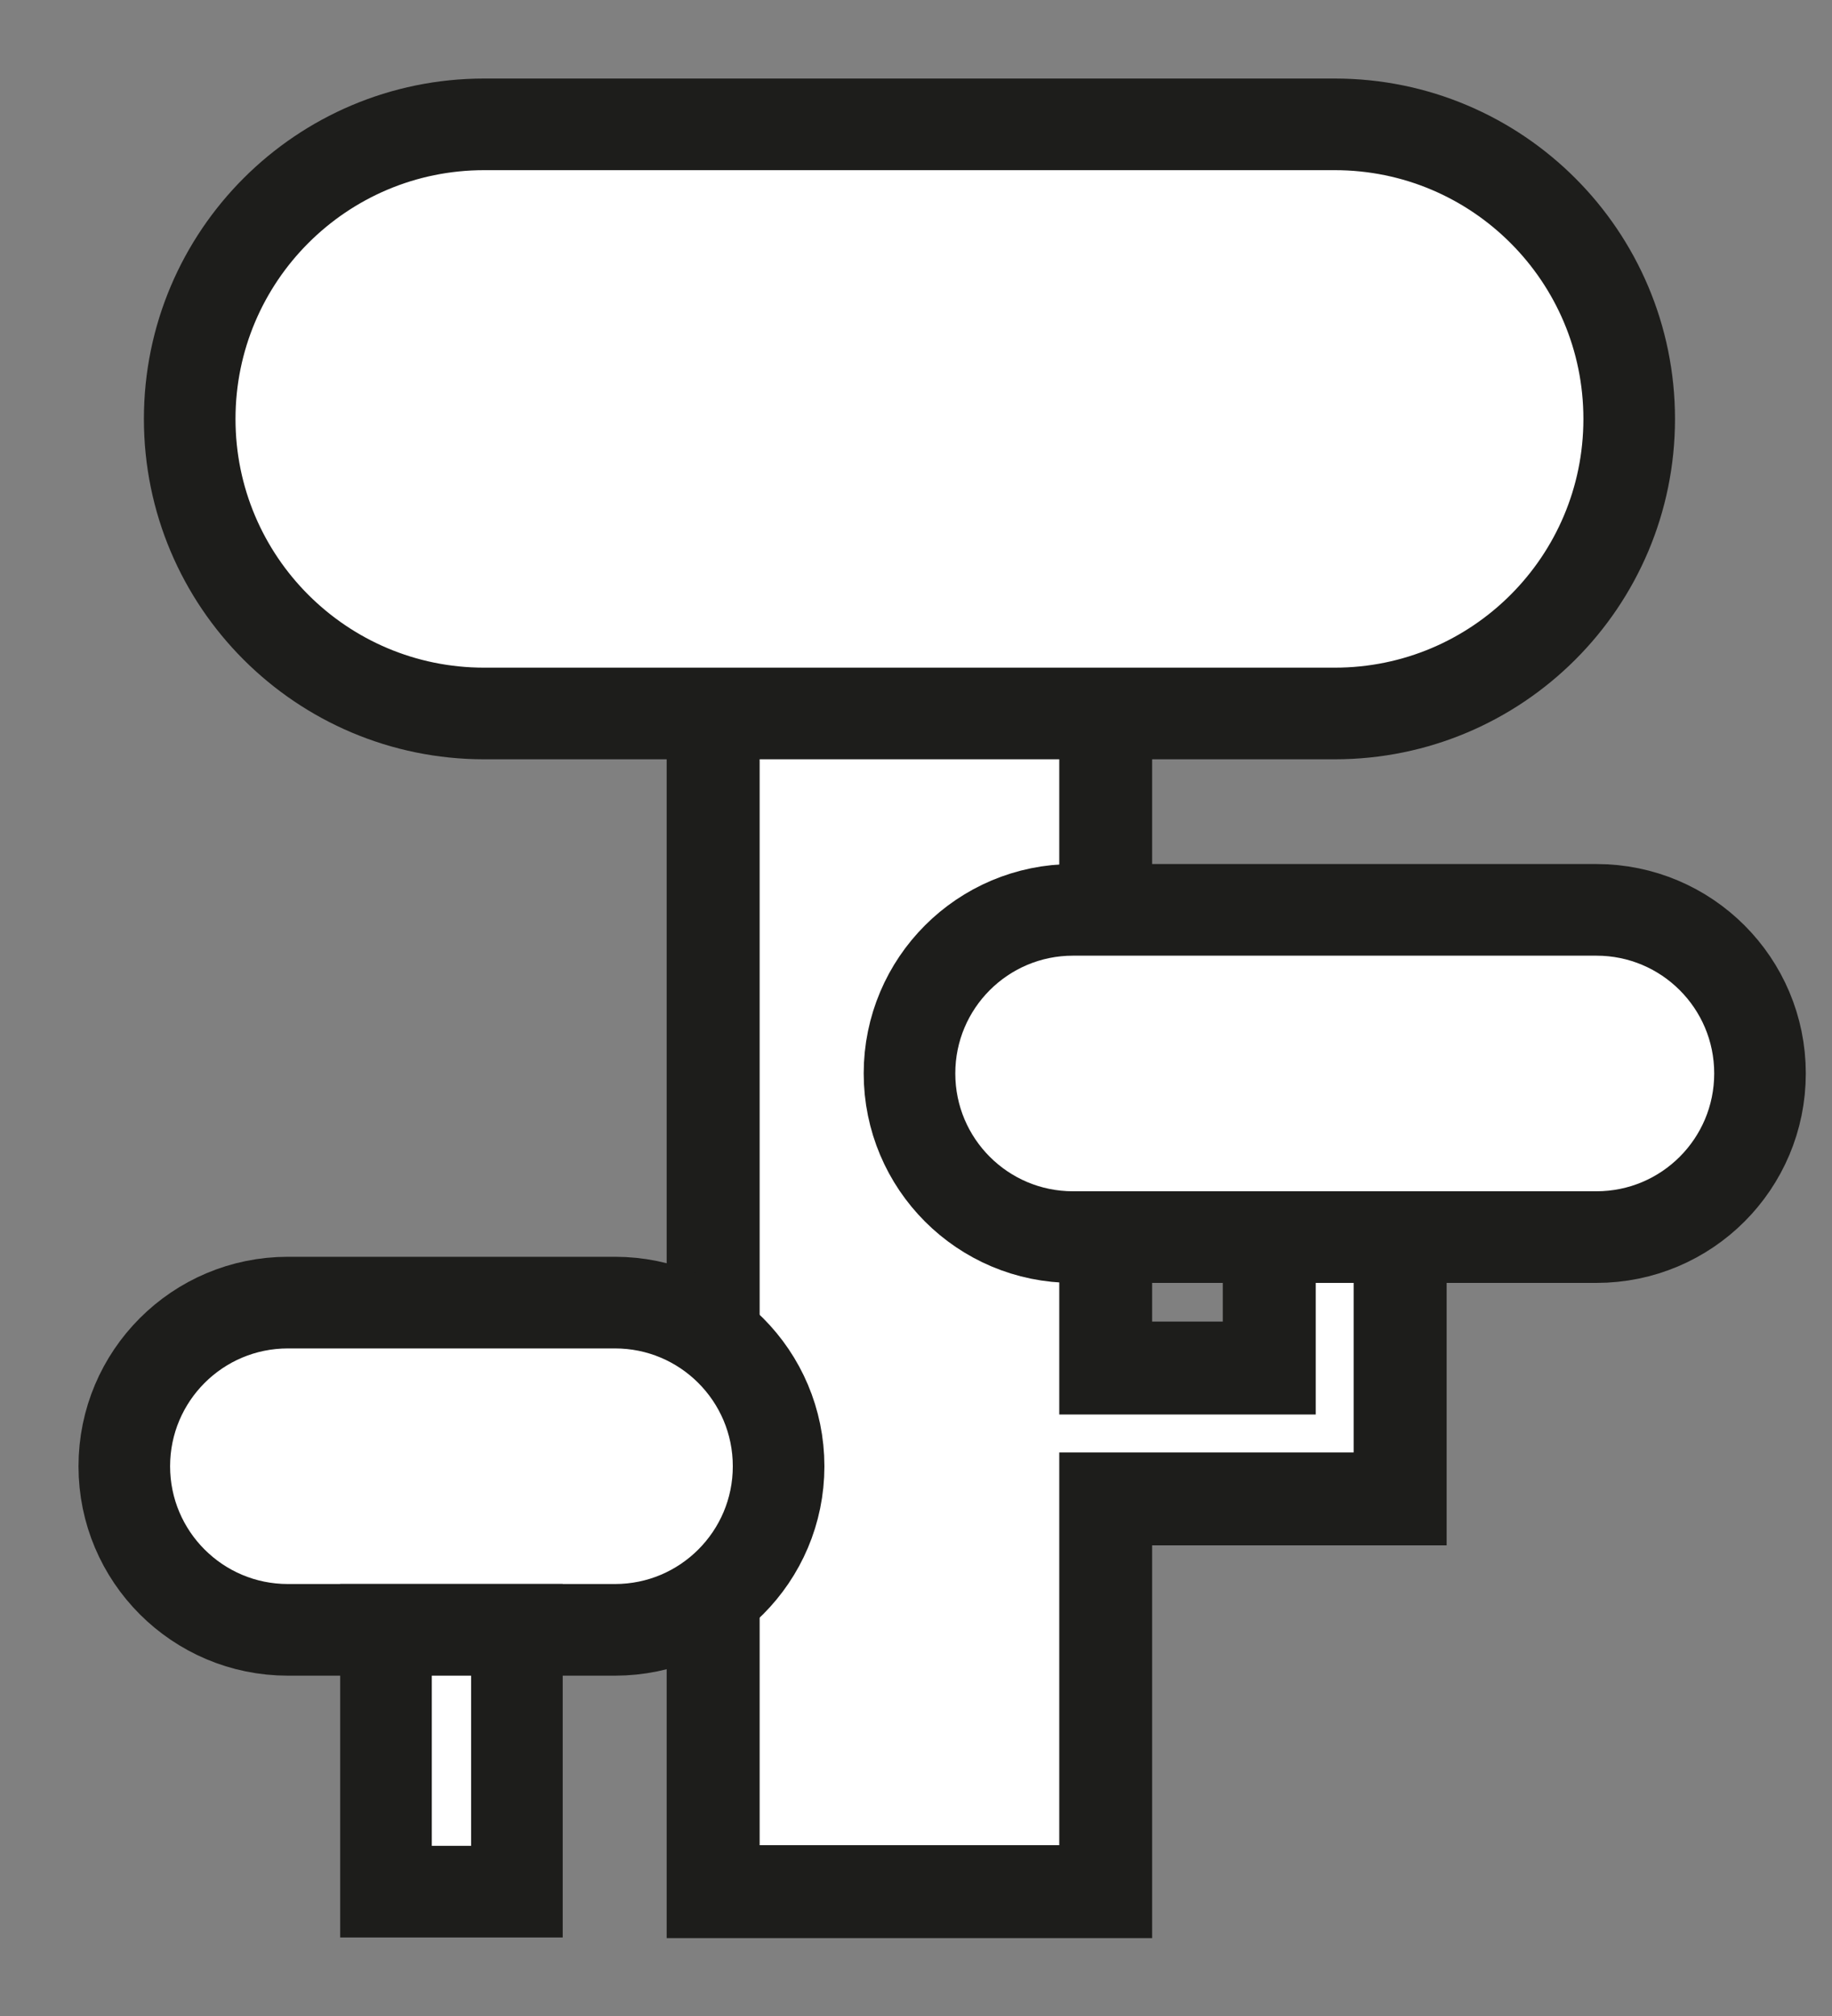 <svg width="20" height="22" viewBox="0 0 20 22" fill="none" xmlns="http://www.w3.org/2000/svg">
<rect x="0" y="0" width="20" height="22" fill="#808080" stroke="none"/>
<path d="M12.071 20.643H7.785V5.644H12.071V14.572V14.929H12.428H13.499H13.857V14.572V12.786H15.286V16.357H13.499H12.428H12.071V16.715V20.643Z" fill="white" stroke="#1D1D1B" stroke-width="0.3"/>
<path d="M11.714 20.286V16H14.928V13.143H14.214V15.286H11.714V6H8.143V20.286H11.714ZM12.428 21H7.428V5.286H12.428V14.572H13.499V12.429H15.643V16.714H12.428V21Z" fill="#1D1D1B" stroke="#1D1D1B" stroke-width="0.3"/>
<path d="M14.571 1H5.286C3.313 1 1.714 2.599 1.714 4.571C1.714 6.544 3.313 8.143 5.286 8.143H14.571C16.544 8.143 18.143 6.544 18.143 4.571C18.143 2.599 16.544 1 14.571 1Z" fill="white"/>
<path d="M14.571 1.357H5.286C3.51 1.357 2.071 2.797 2.071 4.572C2.071 6.347 3.51 7.786 5.286 7.786H14.571C16.347 7.786 17.786 6.347 17.786 4.572C17.786 2.797 16.347 1.357 14.571 1.357Z" stroke="#1D1D1B"/>
<path d="M17.429 9.571H11.714C10.531 9.571 9.571 10.531 9.571 11.714C9.571 12.898 10.531 13.857 11.714 13.857H17.429C18.612 13.857 19.571 12.898 19.571 11.714C19.571 10.531 18.612 9.571 17.429 9.571Z" fill="white"/>
<path d="M17.428 9.929H11.714C10.728 9.929 9.929 10.728 9.929 11.714C9.929 12.701 10.728 13.5 11.714 13.5H17.428C18.415 13.5 19.214 12.701 19.214 11.714C19.214 10.728 18.415 9.929 17.428 9.929Z" stroke="#1D1D1B"/>
<path d="M6.714 13.857H3.143C1.959 13.857 1 14.817 1 16C1 17.184 1.959 18.143 3.143 18.143H6.714C7.898 18.143 8.857 17.184 8.857 16C8.857 14.817 7.898 13.857 6.714 13.857Z" fill="white"/>
<path d="M6.714 14.215H3.143C2.157 14.215 1.357 15.014 1.357 16.001C1.357 16.987 2.157 17.786 3.143 17.786H6.714C7.7 17.786 8.5 16.987 8.5 16.001C8.5 15.014 7.7 14.215 6.714 14.215Z" stroke="#1D1D1B"/>
<path d="M6 17.429H3.857V21H6V17.429Z" fill="white"/>
<path d="M5.643 17.786H4.214V20.643H5.643V17.786Z" stroke="#1D1D1B"/>
</svg>
